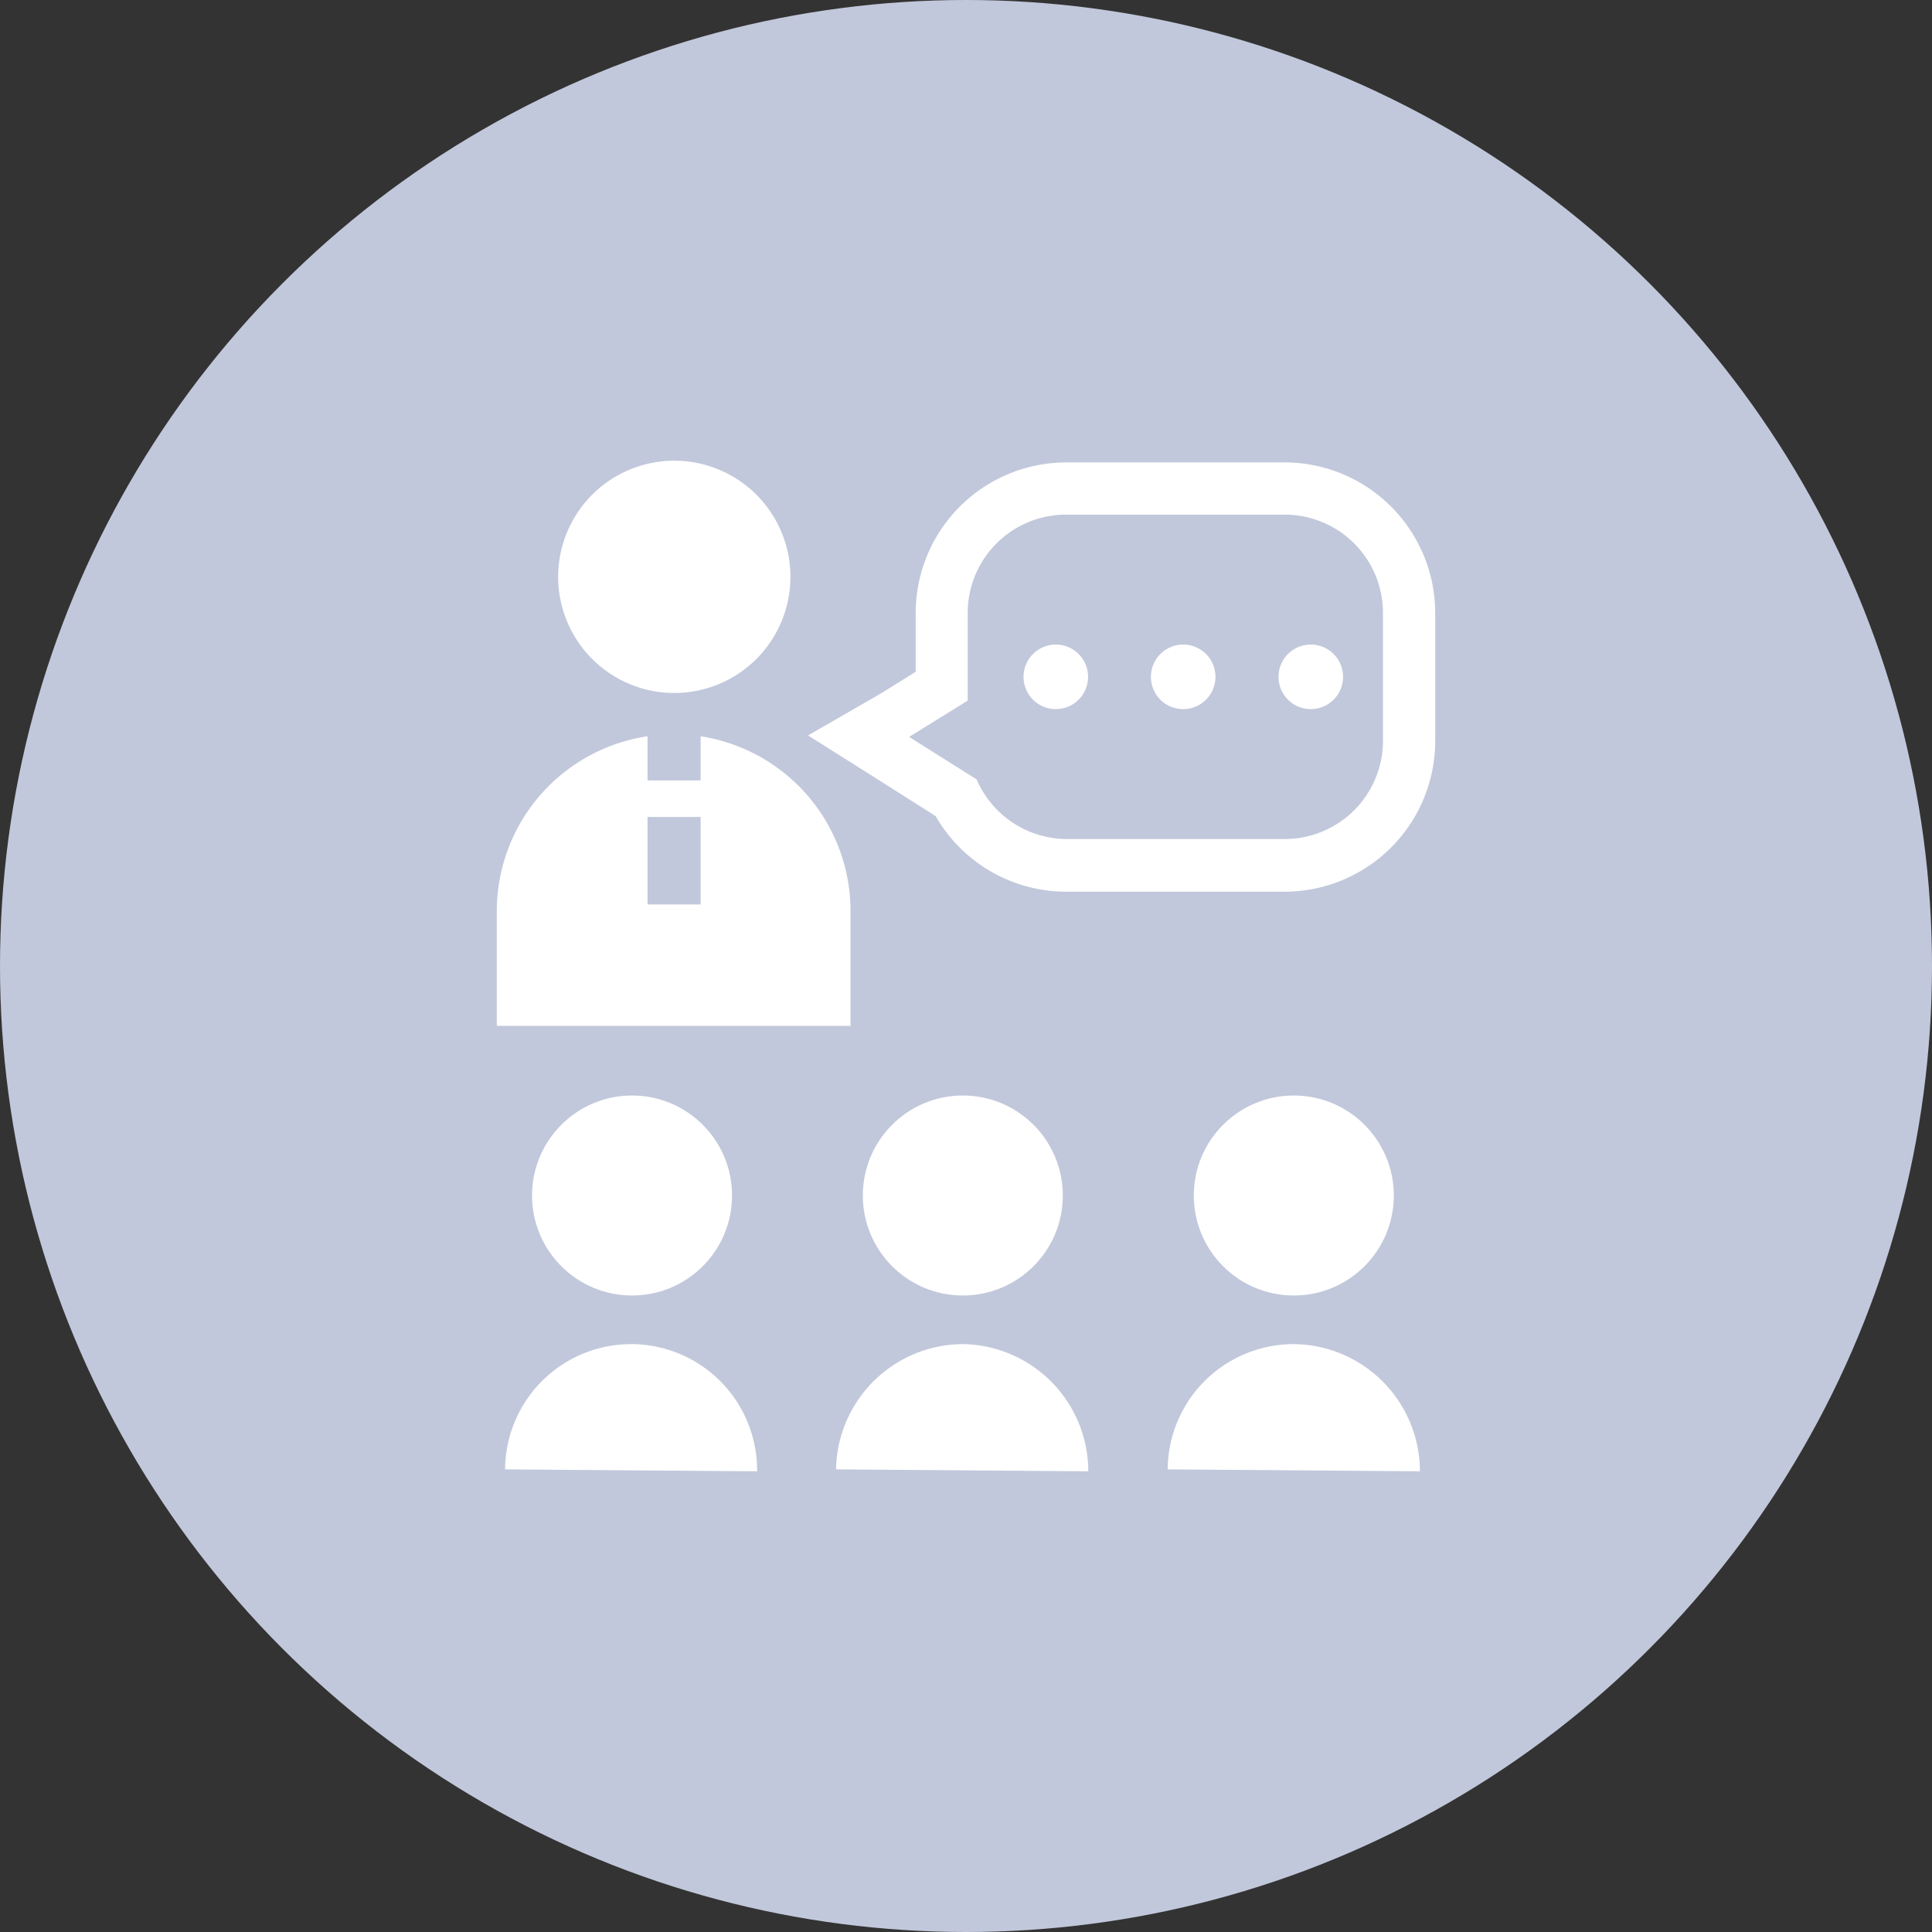 <svg xmlns="http://www.w3.org/2000/svg" viewBox="0 0 91 91"><rect x="0" y="0" width="91" height="91" fill="#333333" stroke="none"/><defs><style>.cls-1{fill:#c2c8db;}.cls-2{fill:#fff;}</style></defs><g id="レイヤー_2" data-name="レイヤー 2"><g id="レイヤー_1-2" data-name="レイヤー 1"><circle class="cls-1" cx="45.5" cy="45.5" r="45.5"/><path class="cls-2" d="M31.76,32.64a5.47,5.47,0,1,0-5.47-5.47A5.47,5.47,0,0,0,31.76,32.64Z"/><circle class="cls-2" cx="29.77" cy="56.31" r="4.71"/><path class="cls-2" d="M29.79,63.31a5.94,5.94,0,0,0-6,5.9l11.87.09A5.94,5.94,0,0,0,29.79,63.31Z"/><circle class="cls-2" cx="45.35" cy="56.31" r="4.71"/><path class="cls-2" d="M45.38,63.31a6,6,0,0,0-6,5.9l11.88.09A6,6,0,0,0,45.38,63.31Z"/><circle class="cls-2" cx="60.94" cy="56.31" r="4.71"/><path class="cls-2" d="M61,63.31a5.94,5.94,0,0,0-6,5.9l11.88.09A6,6,0,0,0,61,63.31Z"/><path class="cls-2" d="M40.06,43A8.33,8.33,0,0,0,33,34.68v2.08H30.5V34.68a8.33,8.33,0,0,0-7.1,8.17v5.47H40.06V43ZM33,42.6H30.5V38.48H33Z"/><path class="cls-2" d="M49.73,30.36a1.52,1.52,0,1,0,1.52,1.52A1.52,1.52,0,0,0,49.73,30.36Z"/><path class="cls-2" d="M61.74,30.36a1.52,1.52,0,1,0,1.52,1.52A1.52,1.52,0,0,0,61.74,30.36Z"/><path class="cls-2" d="M55.73,30.36a1.52,1.52,0,1,0,1.52,1.52A1.52,1.52,0,0,0,55.73,30.36Z"/><path class="cls-2" d="M60.51,21.78H50.22a7.1,7.1,0,0,0-7.09,7.09v2.77l-1.6,1-3.47,2,3.41,2.15,2.6,1.65A7.1,7.1,0,0,0,50.22,42H60.51a7.1,7.1,0,0,0,7.09-7.1v-6A7.1,7.1,0,0,0,60.51,21.78Zm4.63,13.1a4.63,4.63,0,0,1-4.63,4.64H50.22A4.64,4.64,0,0,1,46,36.71l-3.18-2L45.58,33V28.87a4.63,4.63,0,0,1,4.64-4.63H60.51a4.63,4.63,0,0,1,4.63,4.63v6Z"/></g></g></svg>